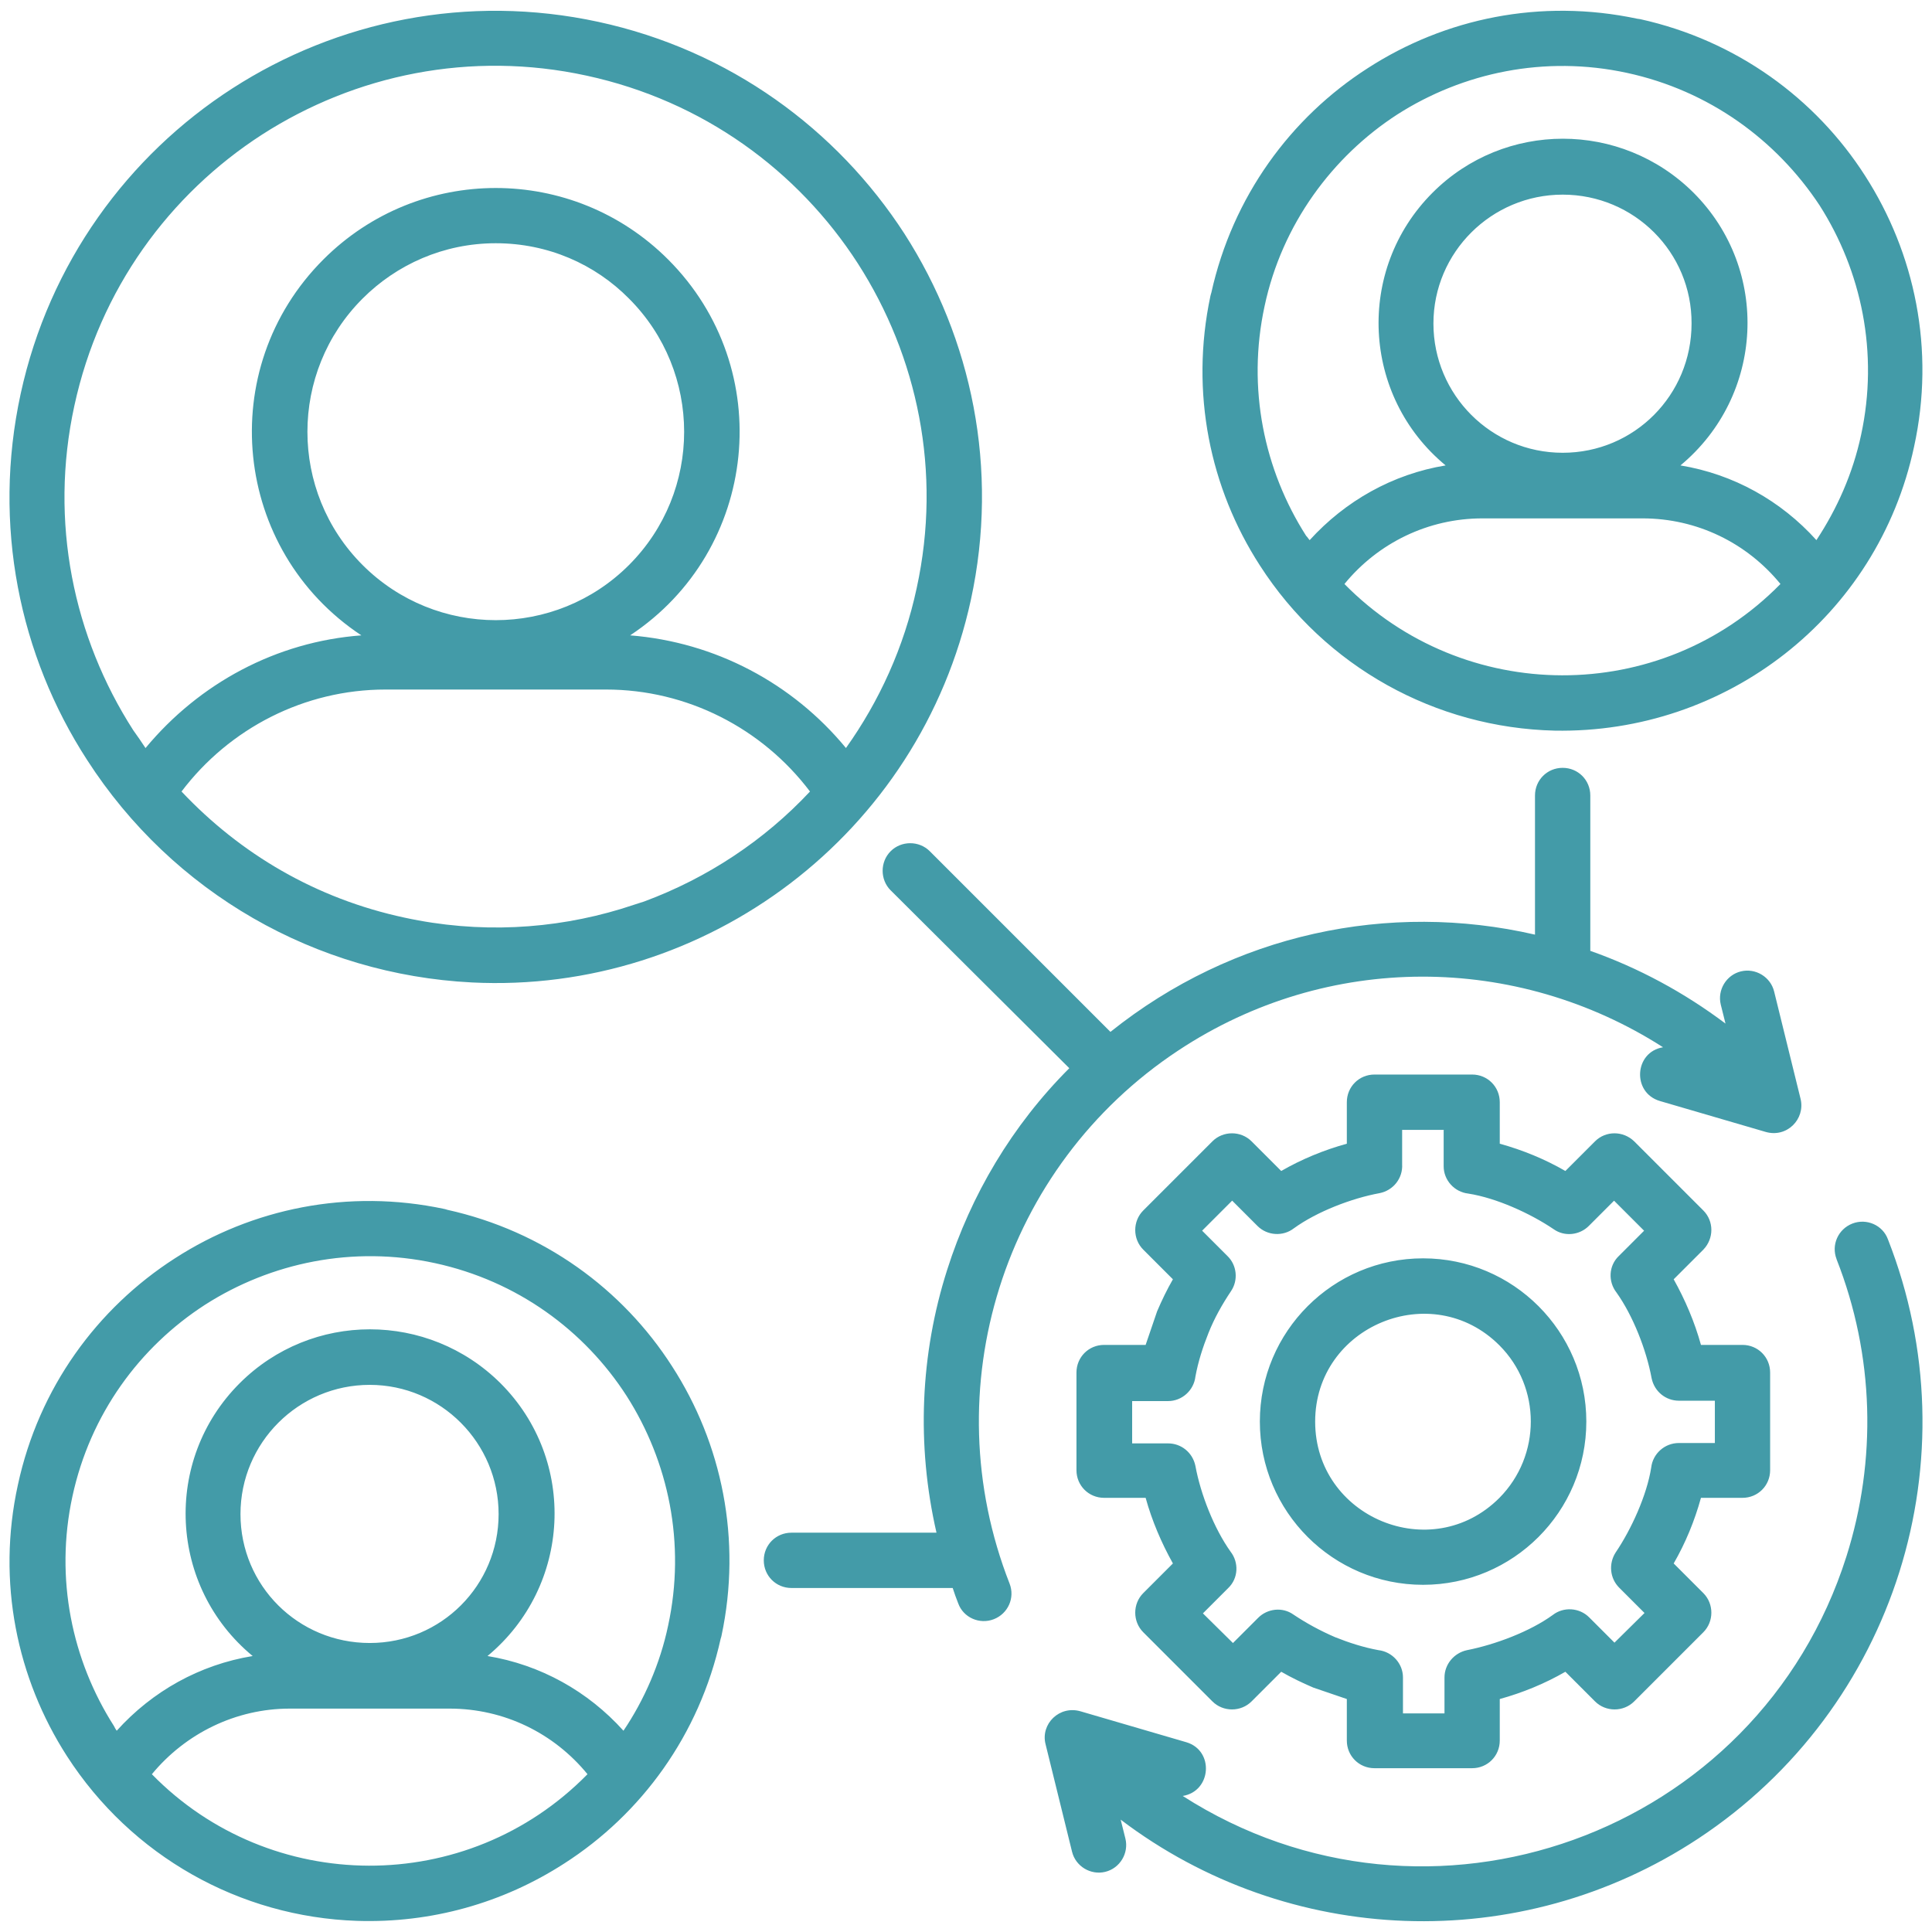<?xml version="1.0" encoding="UTF-8"?>
<svg id="Layer_1" data-name="Layer 1" xmlns="http://www.w3.org/2000/svg" viewBox="0 0 510 510">
  <defs>
    <style>
      .cls-1 {
        fill: #439ba8;
      }
    </style>
  </defs>
  <path class="cls-1" d="M235.11,235.03c-2.82-2.82-2.82-7.51,0-10.33s7.51-2.82,10.33,0l47.69,47.69c32.45-25.98,73.56-34.54,112.07-25.67v-36.73c0-4.07,3.23-7.3,7.3-7.3s7.3,3.23,7.3,7.3v41.01c12.73,4.49,24.73,10.96,35.69,19.2l-1.25-5.01c-.94-3.86,1.46-7.83,5.32-8.77s7.83,1.46,8.77,5.32l6.99,28.38c1.25,5.32-3.65,10.33-9.29,8.66l-27.86-8.14c-7.41-2.19-6.78-12.94,.83-14.19-38.61-24.73-88.49-25.25-127.93,.83-46.43,30.68-64.69,89.42-44.56,140.76,1.46,3.76-.42,7.93-4.17,9.39-3.76,1.46-8.03-.42-9.39-4.17-.52-1.36-1.04-2.71-1.46-4.07h-42.57c-4.07,0-7.3-3.23-7.3-7.3s3.23-7.3,7.3-7.3h38.29c-5.32-23.16-4.28-47.16,2.82-69.39,6.26-19.72,17.11-38.09,32.24-53.22l-47.16-46.96Zm249.7,97.35c-1.46-3.76,.42-7.93,4.17-9.39s8.03,.42,9.39,4.17c22.64,57.7,2.09,123.75-50.09,158.19-47.16,31.1-108.31,28.49-152.45-5.01l1.25,5.01c.94,3.86-1.46,7.83-5.32,8.77s-7.83-1.46-8.77-5.32l-6.99-28.38c-1.36-5.32,3.65-10.33,9.29-8.66l27.86,8.14c7.41,2.19,6.68,12.94-.94,14.19,64.8,41.53,151.82,10.43,175.2-63.23,8.03-25.36,7.41-53.01-2.61-78.47Zm-109.15-.21c23.79,0,43.09,19.3,43.09,43.09s-19.3,43.09-43.09,43.09-43.09-19.3-43.09-43.09,19.3-43.09,43.09-43.09Zm20.14,22.96c-17.84-17.84-48.63-5.11-48.63,20.14s30.68,38.09,48.63,20.14c11.06-11.17,11.06-29.22,0-40.28h0Zm-32.97-71.48h25.77c4.07,0,7.3,3.23,7.3,7.3v10.96c6.05,1.67,11.9,4.07,17.32,7.2l7.83-7.83c2.82-2.82,7.41-2.82,10.33,0l18.26,18.26c2.82,2.82,2.82,7.41,0,10.33l-7.83,7.83c3.03,5.43,5.53,11.27,7.2,17.32h10.96c4.07,0,7.3,3.23,7.3,7.3v25.77c0,4.07-3.23,7.3-7.3,7.3h-10.96c-1.67,6.05-4.07,11.9-7.2,17.32l7.83,7.83c2.82,2.82,2.82,7.51,0,10.33l-18.26,18.26c-2.82,2.82-7.51,2.82-10.33,0l-7.83-7.83c-5.43,3.13-11.27,5.53-17.32,7.2v10.96c0,4.07-3.23,7.3-7.3,7.3h-25.77c-4.07,0-7.3-3.23-7.3-7.3v-10.96l-8.87-3.03c-2.92-1.25-5.74-2.61-8.45-4.17l-7.83,7.83c-2.82,2.82-7.51,2.82-10.33,0l-18.26-18.26c-2.82-2.82-2.82-7.51,0-10.33l7.83-7.83c-3.03-5.43-5.53-11.27-7.2-17.32h-10.96c-4.07,0-7.3-3.23-7.3-7.3v-25.77c0-4.07,3.23-7.3,7.3-7.3h10.96l3.03-8.87c1.25-2.92,2.61-5.74,4.17-8.45l-7.83-7.83c-2.82-2.82-2.82-7.51,0-10.33l18.26-18.26c2.82-2.82,7.51-2.82,10.33,0l7.83,7.83c5.43-3.13,11.27-5.53,17.32-7.2v-10.96c0-4.07,3.23-7.3,7.3-7.3Zm18.47,14.61h-11.17v9.08c.21,3.65-2.3,6.89-5.95,7.62-7.41,1.36-16.59,4.9-22.64,9.29-2.82,2.19-6.99,1.98-9.6-.63l-6.68-6.68-7.93,7.93,6.68,6.68c2.5,2.4,2.92,6.37,.94,9.29-2.3,3.44-4.38,7.1-5.95,11.06-1.46,3.65-2.71,7.51-3.44,11.48-.42,3.65-3.55,6.47-7.2,6.47h-9.5v11.17h9.5c3.44,0,6.47,2.4,7.2,5.95,1.36,7.41,4.9,16.49,9.29,22.64,2.19,2.82,2.09,6.99-.63,9.6l-6.68,6.68,7.93,7.83,6.68-6.68c2.4-2.4,6.37-2.92,9.29-.83,3.44,2.3,7.1,4.28,10.96,5.95,3.65,1.46,7.51,2.71,11.48,3.44,3.65,.42,6.47,3.55,6.47,7.2v9.5h10.96v-9.5c0-3.44,2.5-6.47,5.95-7.2,7.41-1.46,16.59-4.9,22.64-9.29,2.82-2.19,6.99-1.98,9.6,.63l6.68,6.68,7.93-7.83-6.68-6.68c-2.5-2.5-2.82-6.37-.94-9.29,4.17-6.16,8.24-15.13,9.39-22.43,.42-3.65,3.55-6.47,7.3-6.47h9.5v-11.17h-9.5c-3.44,0-6.47-2.4-7.2-5.95-1.36-7.41-4.9-16.49-9.29-22.64-2.19-2.82-2.09-6.99,.63-9.6l6.68-6.68-7.93-7.93-6.68,6.68c-2.4,2.4-6.37,2.92-9.29,.83-6.16-4.17-15.13-8.24-22.54-9.39-3.65-.42-6.47-3.55-6.47-7.2v-9.6h.21ZM94.25,507.06c-30.99-1.04-59.58-17.11-76.59-43.51-13.15-20.45-18.57-45.91-12.94-71.58,5.53-25.67,20.97-46.64,41.43-59.79,20.35-13.15,45.7-18.47,71.16-13.04,.31,.1,.52,.1,.73,.21,25.46,5.63,46.33,20.97,59.37,41.32,13.15,20.35,18.47,45.7,13.04,71.16-.1,.31-.1,.52-.21,.73-5.63,25.46-20.97,46.33-41.32,59.37-16.17,10.43-35.06,15.76-54.68,15.13Zm-63.44-50.19c9.39-10.43,21.91-17.43,35.89-19.72-22.12-18.26-23.79-51.65-3.44-72,18.99-18.99,49.77-18.99,68.87,0,20.35,20.35,18.68,53.63-3.44,72,13.98,2.3,26.5,9.29,35.89,19.72,5.43-8.03,9.7-17.74,11.79-27.76,4.7-21.7,.1-43.3-10.96-60.62-11.16-17.32-28.9-30.36-50.61-35.06s-43.3-.1-60.62,10.96c-17.32,11.17-30.36,28.9-35.06,50.61-4.7,21.7-.1,43.3,10.96,60.62,.21,.42,.42,.83,.73,1.25Zm124.28,11.48c-8.87-10.85-22.02-17.32-36.42-17.32h-42.16c-14.3,0-27.55,6.57-36.42,17.32,31.2,31.93,83.16,32.45,114.99,0h0Zm-57.49-102.78c-18.78,0-34.12,15.23-34.12,34.12s15.23,34.02,34.12,34.02,34.02-15.23,34.02-34.02-15.23-34.12-34.02-34.12h0ZM410.41,192.87c-31.41-.73-60.62-16.8-77.84-43.62-13.15-20.35-18.47-45.6-13.04-71.16,.1-.21,.1-.52,.21-.73,5.63-25.46,20.97-46.33,41.32-59.37,20.35-13.15,45.6-18.47,71.16-13.04,.21,0,.52,.1,.73,.1,25.46,5.63,46.33,20.97,59.37,41.32,13.15,20.45,18.57,45.91,12.94,71.58-9.6,44.97-49.67,75.76-94.85,74.92Zm-64.69-50.29c9.39-10.33,21.91-17.43,35.89-19.72-22.12-18.26-23.79-51.65-3.44-72,18.99-18.99,49.77-18.99,68.87,0,20.35,20.35,18.68,53.63-3.44,72,13.98,2.3,26.5,9.29,35.89,19.72,5.43-8.24,9.6-17.53,11.79-27.76,4.7-21.7,.1-43.3-10.96-60.62-11.37-17.22-29.11-30.26-50.82-34.96-21.7-4.7-43.3-.1-60.62,10.96-17.11,11.06-30.47,29.01-35.06,50.61-4.7,21.7-.1,43.3,10.96,60.62,.42,.42,.63,.83,.94,1.15h0Zm124.28,11.58c-8.87-10.85-22.02-17.32-36.42-17.32h-42.26c-14.3,0-27.55,6.47-36.42,17.32,31.41,31.93,83.37,32.35,115.09,0Zm-57.49-102.78c-18.78,0-34.12,15.23-34.12,34.02s15.23,34.12,34.12,34.12,34.02-15.23,34.02-34.12c.1-18.78-15.13-34.02-34.02-34.02ZM124.51,259.34c-41.11-2.09-78.89-23.58-101.53-58.75C5.14,173.05-2.06,138.61,5.45,103.97c7.51-34.54,28.38-62.92,55.93-80.66C88.93,5.57,123.36-1.73,158,5.78c34.64,7.51,62.92,28.38,80.76,55.93,17.74,27.65,25.04,61.98,17.53,96.62-13.46,61.88-69.81,104.14-131.79,101.01h0Zm-86.09-61.88c14.19-17.11,34.54-28.07,56.97-29.74-33.91-22.43-38.92-70.33-10.02-99.23,25.15-25.15,65.84-25.15,90.99,0,28.9,28.9,23.9,76.8-10.02,99.23,22.43,1.77,42.89,12.63,56.97,29.74,8.77-12.31,15.34-26.61,18.68-42.26,6.68-30.68,.21-61.15-15.55-85.67-15.76-24.42-40.8-42.89-71.58-49.56-30.68-6.68-61.15-.21-85.67,15.55-24.42,15.76-42.89,40.8-49.56,71.58-6.68,30.68-.21,61.15,15.55,85.67,1.15,1.57,2.19,3.13,3.23,4.7h0Zm131.68,40.49c16.59-6.16,31.62-16.07,43.72-29.01-12.63-16.7-32.45-26.92-53.84-26.92h-58.22c-21.39,0-41.22,10.23-53.84,26.92,15.55,16.49,35.48,28.28,58.85,33.29,19.72,4.28,39.23,3.13,57.18-2.3l6.16-1.98Zm-39.23-173.74c-13.77,0-26.19,5.63-35.16,14.61-19.41,19.41-19.41,50.92,0,70.33,19.41,19.41,50.92,19.41,70.33,0,19.41-19.41,19.41-50.92,0-70.33-8.97-9.08-21.39-14.61-35.16-14.61h0Z"/>
</svg>